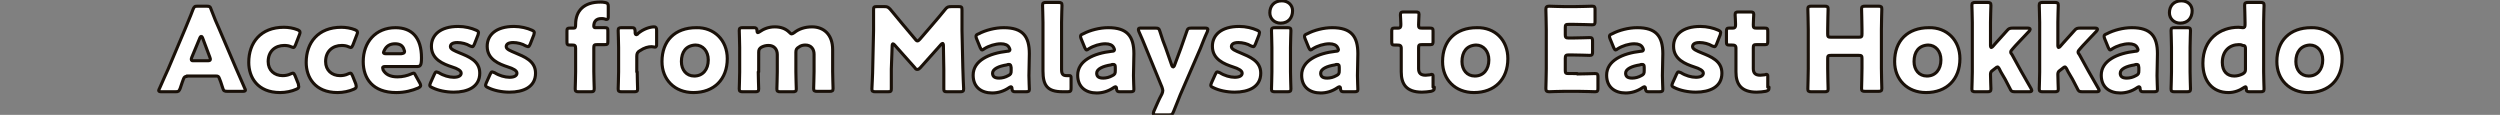 <?xml version="1.0" encoding="utf-8"?>
<!-- Generator: Adobe Illustrator 24.0.3, SVG Export Plug-In . SVG Version: 6.00 Build 0)  -->
<svg version="1.1" id="レイヤー_1" xmlns="http://www.w3.org/2000/svg" xmlns:xlink="http://www.w3.org/1999/xlink" x="0px"
	 y="0px" viewBox="0 0 605 27.8" style="enable-background:new 0 0 605 27.8;" xml:space="preserve">
<rect x="0" y="0" width="605" height="27.8" fill="#808080" stroke="none"/>
<style type="text/css">
	.st0{fill:#FFFFFF;stroke:#191008;stroke-width:0.75;stroke-linecap:round;stroke-linejoin:round;stroke-miterlimit:10;}
</style>
<g>
	<g>
		<g>
			<path class="st0" d="M45.2,18.5c-0.4,0-0.6,0.1-0.8,0.6c-0.2,0.5-0.4,1.1-0.8,2.3c-0.3,0.7-0.4,0.8-1.1,0.8h-3.5
				c-0.4,0-0.6-0.1-0.6-0.3c0-0.1,0.1-0.3,0.2-0.5c1-2.3,1.6-3.6,2.1-4.7l4.1-9.7c0.5-1.3,1.2-2.8,1.9-4.7c0.3-0.7,0.4-0.8,1.1-0.8
				h2.2c0.7,0,0.9,0.1,1.1,0.8c0.7,1.9,1.4,3.5,1.9,4.6l4.1,9.6c0.5,1.2,1.1,2.5,2.1,4.8c0.1,0.2,0.2,0.4,0.2,0.5
				c0,0.2-0.2,0.3-0.6,0.3h-3.8c-0.7,0-0.9-0.1-1.1-0.8c-0.4-1.3-0.6-1.8-0.8-2.3c-0.2-0.5-0.3-0.6-0.8-0.6H45.2z M46.4,13.9
				c-0.1,0.2-0.1,0.4-0.1,0.5c0,0.3,0.2,0.3,0.6,0.3h3.4c0.4,0,0.6-0.1,0.6-0.3c0-0.1,0-0.3-0.1-0.5L49,9.1
				c-0.1-0.2-0.2-0.3-0.3-0.3c-0.1,0-0.2,0.1-0.3,0.3L46.4,13.9z"/>
			<path class="st0" d="M72.3,21c0,0.3-0.2,0.4-0.6,0.6c-1.1,0.5-2.6,0.8-3.9,0.8c-5.5,0-7.6-3.7-7.6-7.3c0-4.8,2.9-8.5,8.5-8.5
				c1.1,0,2.3,0.2,3.3,0.6c0.4,0.2,0.6,0.3,0.6,0.6c0,0.1,0,0.3-0.1,0.5l-1,2.6c-0.2,0.4-0.3,0.6-0.5,0.6c-0.1,0-0.3-0.1-0.6-0.2
				c-0.4-0.2-1-0.3-1.6-0.3c-2.2,0-3.9,1.4-3.9,3.9c0,2.1,1.5,3.4,3.5,3.4c0.6,0,1.3-0.1,1.9-0.4c0.3-0.1,0.4-0.2,0.6-0.2
				c0.2,0,0.3,0.2,0.5,0.6l0.8,2C72.2,20.7,72.3,20.8,72.3,21z"/>
			<path class="st0" d="M86.2,21c0,0.3-0.2,0.4-0.6,0.6c-1.1,0.5-2.6,0.8-3.9,0.8c-5.5,0-7.6-3.7-7.6-7.3c0-4.8,2.9-8.5,8.5-8.5
				c1.1,0,2.3,0.2,3.3,0.6c0.4,0.2,0.6,0.3,0.6,0.6c0,0.1,0,0.3-0.1,0.5l-1,2.6c-0.2,0.4-0.3,0.6-0.5,0.6c-0.1,0-0.3-0.1-0.6-0.2
				c-0.4-0.2-1-0.3-1.6-0.3c-2.2,0-3.9,1.4-3.9,3.9c0,2.1,1.5,3.4,3.5,3.4c0.6,0,1.3-0.1,1.9-0.4c0.3-0.1,0.4-0.2,0.6-0.2
				c0.2,0,0.3,0.2,0.5,0.6l0.8,2C86.2,20.7,86.2,20.8,86.2,21z"/>
			<path class="st0" d="M101.6,20.1c0.1,0.2,0.2,0.4,0.2,0.6c0,0.2-0.2,0.4-0.6,0.6c-1.4,0.6-3.2,1.1-5.3,1.1c-5.7,0-8-3.4-8-7.5
				c0-4.7,3-8.2,7.8-8.2c3.9,0,6.3,2.3,6.3,7.3c0,1.9-0.3,2.1-1.1,2.1h-7.7c-0.4,0-0.6,0.1-0.6,0.3c0,0.1,0.1,0.3,0.1,0.5
				c0.6,1.1,1.7,1.7,3.5,1.7c1.2,0,2.4-0.3,3.3-0.7c0.3-0.1,0.4-0.2,0.6-0.2c0.2,0,0.3,0.2,0.5,0.6L101.6,20.1z M97.9,12.5
				c0-0.1,0-0.2-0.1-0.4c-0.3-1.2-1.2-1.5-2.2-1.5c-1.2,0-2.1,0.5-2.6,1.6c-0.1,0.2-0.2,0.4-0.2,0.5c0,0.2,0.2,0.3,0.6,0.3h3.7
				C97.7,12.9,97.9,12.8,97.9,12.5z"/>
			<path class="st0" d="M116.1,17.7c0,3.4-3,4.6-6.3,4.6c-1.9,0-3.8-0.4-5.2-1.1c-0.4-0.2-0.6-0.3-0.6-0.6c0-0.1,0.1-0.3,0.2-0.6
				l0.9-2c0.2-0.4,0.3-0.6,0.5-0.6c0.1,0,0.3,0.1,0.6,0.2c1.1,0.7,2.5,1.1,3.6,1.1c1.2,0,1.8-0.4,1.8-1s-0.9-1.1-2.2-1.5
				c-2.1-0.7-5-1.8-5-5c0-2.7,2.1-4.8,6.5-4.8c1.6,0,3.2,0.4,4.3,0.9c0.4,0.2,0.6,0.3,0.6,0.6c0,0.1-0.1,0.3-0.1,0.5l-0.9,2.3
				c-0.2,0.4-0.3,0.6-0.5,0.6c-0.1,0-0.3-0.1-0.6-0.2c-0.8-0.5-2-0.8-3-0.8c-1.2,0-1.7,0.4-1.7,1c0,0.6,1,1,2.2,1.5
				C113.4,13.7,116.1,14.7,116.1,17.7z"/>
			<path class="st0" d="M129.6,17.7c0,3.4-3,4.6-6.3,4.6c-1.9,0-3.8-0.4-5.2-1.1c-0.4-0.2-0.6-0.3-0.6-0.6c0-0.1,0.1-0.3,0.2-0.6
				l0.9-2c0.2-0.4,0.3-0.6,0.5-0.6c0.1,0,0.3,0.1,0.6,0.2c1.1,0.7,2.5,1.1,3.6,1.1c1.2,0,1.8-0.4,1.8-1s-0.9-1.1-2.2-1.5
				c-2.1-0.7-5-1.8-5-5c0-2.7,2.1-4.8,6.5-4.8c1.6,0,3.2,0.4,4.3,0.9c0.4,0.2,0.6,0.3,0.6,0.6c0,0.1-0.1,0.3-0.1,0.5l-0.9,2.3
				c-0.2,0.4-0.3,0.6-0.5,0.6c-0.1,0-0.3-0.1-0.6-0.2c-0.8-0.5-2-0.8-3-0.8c-1.2,0-1.7,0.4-1.7,1c0,0.6,1,1,2.2,1.5
				C126.8,13.7,129.6,14.7,129.6,17.7z"/>
			<path class="st0" d="M143,22.2H140c-0.6,0-0.8-0.1-0.8-0.7c0-0.2,0.1-2.9,0.1-4.1v-5.7c0-0.7-0.2-0.8-0.8-0.8h-0.5
				c-0.7,0-0.8-0.1-0.8-0.8V7.6c0-0.7,0.1-0.8,0.8-0.8c0.3,0,0.5,0,0.8,0c0.4,0,0.5-0.1,0.5-0.9c0-3.3,2-5.4,6-5.4
				c0.3,0,0.7,0,1.1,0.1c0.6,0.1,0.8,0.3,0.8,0.9V4c0,0.5-0.1,0.7-0.4,0.7c-0.1,0-0.3,0-0.4-0.1c-0.3-0.1-0.6-0.1-0.9-0.1
				c-1.3,0-1.8,0.8-1.8,1.8c0,0.3,0.1,0.4,0.4,0.4h1.1c0.3,0,0.7,0,1.1,0c0.7,0,0.8,0.1,0.8,0.8V10c0,0.7-0.1,0.8-0.8,0.8
				c-0.3,0-0.8,0-1.1,0h-0.7c-0.7,0-0.8,0.1-0.8,0.8v5.7c0,1.1,0.1,3.8,0.1,4.1C143.8,22.1,143.6,22.2,143,22.2z"/>
			<path class="st0" d="M154.2,17.4c0,1.1,0.1,3.9,0.1,4.1c0,0.6-0.2,0.7-0.8,0.7h-3.1c-0.6,0-0.8-0.1-0.8-0.7
				c0-0.2,0.1-2.9,0.1-4.1v-5.9c0-1.1-0.1-3.9-0.1-4.1c0-0.6,0.2-0.7,0.8-0.7h2.4c0.7,0,0.8,0.1,0.9,0.8l0,0.3
				c0,0.4,0.1,0.6,0.3,0.6c0.1,0,0.3-0.1,0.4-0.3c1.3-1.1,2.9-1.6,3.9-1.6c0.4,0,0.6,0.2,0.6,0.8v3.4c0,0.3,0,0.7-0.4,0.7
				c-0.2,0-0.6-0.1-0.8-0.1c-0.8,0-1.7,0.2-2.9,1c-0.5,0.3-0.7,0.6-0.7,1.3V17.4z"/>
			<path class="st0" d="M176,14.2c0,5-3.2,8.2-8.2,8.2c-4.5,0-7.6-3.1-7.6-7.5c0-5,3.1-8.2,8.3-8.2C172.8,6.6,176,9.7,176,14.2z
				 M164.9,14.9c0,2,1.2,3.5,3.1,3.5c2.1,0,3.4-1.6,3.4-3.9c0-2.1-1.3-3.6-3.1-3.6C166,11,164.9,12.6,164.9,14.9z"/>
			<path class="st0" d="M183.5,17.4c0,1.1,0.1,3.9,0.1,4.1c0,0.6-0.2,0.7-0.8,0.7h-3.1c-0.6,0-0.8-0.1-0.8-0.7
				c0-0.2,0.1-2.9,0.1-4.1v-5.9c0-1.1-0.1-3.9-0.1-4.1c0-0.6,0.2-0.7,0.8-0.7h2.7c0.6,0,0.7,0.1,0.8,0.7c0,0.4,0.1,0.5,0.2,0.5
				c0.1,0,0.2-0.1,0.4-0.2c1-0.7,2.2-1.2,3.7-1.2c1.4,0,2.6,0.4,3.5,1.3c0.3,0.3,0.4,0.4,0.6,0.4c0.1,0,0.3-0.1,0.6-0.3
				c1.1-0.9,2.6-1.4,4.3-1.4c2.8,0,5,1.8,5,5.5v5.3c0,1.1,0.1,3.9,0.1,4.1c0,0.6-0.2,0.7-0.8,0.7h-3.1c-0.6,0-0.8-0.1-0.8-0.7
				c0-0.2,0.1-2.9,0.1-4.1v-4.2c0-1.2-0.7-2.2-2.1-2.2c-0.5,0-1.1,0.1-1.6,0.5c-0.5,0.3-0.7,0.6-0.7,1.2v4.8c0,1.1,0.1,3.9,0.1,4.1
				c0,0.6-0.2,0.7-0.8,0.7h-3.1c-0.6,0-0.8-0.1-0.8-0.7c0-0.2,0.1-2.9,0.1-4.1v-4.2c0-1.2-0.7-2.2-2.1-2.2c-0.6,0-1.1,0.1-1.7,0.4
				c-0.5,0.3-0.7,0.6-0.7,1.2V17.4z"/>
			<path class="st0" d="M215.7,16.7c0,1.5,0,4,0,4.7c0,0.7-0.1,0.8-0.8,0.8h-3.1c-0.6,0-0.8-0.1-0.8-0.7c0-0.2,0.2-3.7,0.2-5.2
				l0.2-8.9c0-1.5,0-4.4,0-5c0-0.7,0.1-0.8,0.8-0.8h1.8c0.7,0,0.9,0.1,1.4,0.6c1,1.2,2,2.4,2.9,3.5l3.2,3.8c0.2,0.3,0.4,0.4,0.5,0.4
				c0.2,0,0.3-0.1,0.6-0.4l3.1-3.6c1-1.1,2-2.4,3.1-3.7c0.4-0.5,0.7-0.6,1.4-0.6h1.8c0.7,0,0.8,0.1,0.8,0.8c0,1.3,0,2.8,0,5l0.2,8.9
				c0,1.4,0.2,4.9,0.2,5.2c0,0.6-0.2,0.7-0.8,0.7h-3.2c-0.7,0-0.8-0.1-0.8-0.8c0-0.6,0-3.6,0-4.6l-0.1-5.8c0-0.3-0.1-0.5-0.2-0.5
				c-0.1,0-0.2,0.1-0.4,0.3l-5,5.6c-0.2,0.2-0.4,0.4-0.7,0.4c-0.3,0-0.4-0.1-0.6-0.4l-4.9-5.5c-0.2-0.2-0.3-0.3-0.4-0.3
				c-0.1,0-0.2,0.2-0.2,0.5L215.7,16.7z"/>
			<path class="st0" d="M245.7,22.2c-0.6,0-0.7-0.1-0.8-0.7c0-0.4-0.1-0.5-0.3-0.5c-0.1,0-0.2,0.1-0.4,0.2c-1.3,0.9-2.7,1.3-4.1,1.3
				c-2.6,0-4.6-1.4-4.6-4.3c0-3.5,3.8-5.3,8.3-5.8c0.4,0,0.6-0.1,0.6-0.4c0-0.1-0.1-0.3-0.2-0.5c-0.3-0.6-1-0.9-2-0.9
				c-1.3,0-2.9,0.5-4,1.2c-0.3,0.2-0.4,0.3-0.5,0.3c-0.2,0-0.3-0.2-0.5-0.6l-0.9-2.2c-0.1-0.3-0.1-0.4-0.1-0.5
				c0-0.3,0.1-0.4,0.6-0.6c1.7-0.9,4-1.5,6.1-1.5c4.6,0,6.2,2.1,6.2,6.3l-0.1,5.3c0,1.1,0.1,2.9,0.1,3.3c0,0.5-0.2,0.6-0.8,0.6
				H245.7z M244.2,15.6c-0.1,0-0.4,0-0.5,0.1c-2,0.3-3.5,1-3.5,2c0,0.9,0.6,1.2,1.6,1.2c0.7,0,1.5-0.2,2.2-0.6
				c0.6-0.3,0.7-0.5,0.7-1.2l0-0.7C244.6,15.7,244.5,15.6,244.2,15.6z"/>
			<path class="st0" d="M258.4,22.2c-0.4,0-0.9,0-1.3,0c-3.6,0-4.7-1.5-4.7-5V5.4c0-1.1-0.1-3.9-0.1-4.1c0-0.6,0.2-0.7,0.8-0.7h3.1
				c0.6,0,0.8,0.1,0.8,0.7c0,0.2-0.1,2.9-0.1,4.1v11.4c0,1.1,0.3,1.5,1.2,1.5c0.3,0,0.6,0,0.7,0c0.3,0,0.4,0.1,0.4,0.5v2.5
				C259.2,22,259.1,22.2,258.4,22.2z"/>
			<path class="st0" d="M271,22.2c-0.6,0-0.7-0.1-0.8-0.7c0-0.4-0.1-0.5-0.3-0.5c-0.1,0-0.2,0.1-0.4,0.2c-1.3,0.9-2.7,1.3-4.1,1.3
				c-2.6,0-4.6-1.4-4.6-4.3c0-3.5,3.8-5.3,8.3-5.8c0.4,0,0.6-0.1,0.6-0.4c0-0.1-0.1-0.3-0.2-0.5c-0.3-0.6-1-0.9-2-0.9
				c-1.3,0-2.9,0.5-4,1.2c-0.3,0.2-0.4,0.3-0.5,0.3c-0.2,0-0.3-0.2-0.5-0.6l-0.9-2.2c-0.1-0.3-0.1-0.4-0.1-0.5
				c0-0.3,0.1-0.4,0.6-0.6c1.7-0.9,4-1.5,6.1-1.5c4.6,0,6.2,2.1,6.2,6.3l-0.1,5.3c0,1.1,0.1,2.9,0.1,3.3c0,0.5-0.2,0.6-0.8,0.6H271z
				 M269.4,15.6c-0.1,0-0.4,0-0.5,0.1c-2,0.3-3.5,1-3.5,2c0,0.9,0.6,1.2,1.6,1.2c0.7,0,1.5-0.2,2.2-0.6c0.6-0.3,0.7-0.5,0.7-1.2
				l0-0.7C269.9,15.7,269.8,15.6,269.4,15.6z"/>
			<path class="st0" d="M285.6,23c-0.4,1.1-0.9,2.2-1.6,4c-0.3,0.7-0.4,0.8-1.1,0.8h-3.2c-0.4,0-0.6-0.1-0.6-0.3
				c0-0.1,0.1-0.3,0.1-0.5c0.8-1.8,1.3-3,1.8-3.9l0.2-0.4c0.1-0.3,0.2-0.5,0.2-0.8c0-0.2-0.1-0.4-0.2-0.8l-3.9-9.5
				c-0.5-1.3-1-2.4-1.7-4c-0.1-0.3-0.1-0.4-0.1-0.5c0-0.3,0.2-0.3,0.6-0.3h3.5c0.7,0,0.9,0.1,1.1,0.8c0.5,1.6,0.9,2.8,1.4,4l1.5,4.3
				c0.1,0.2,0.2,0.3,0.3,0.3c0.1,0,0.2-0.1,0.3-0.3l1.6-4.3c0.4-1.2,0.8-2.3,1.4-4c0.2-0.7,0.4-0.8,1.1-0.8h3.4
				c0.4,0,0.6,0.1,0.6,0.3c0,0.1-0.1,0.3-0.1,0.5c-0.8,1.7-1.2,2.9-1.7,4.1L285.6,23z"/>
			<path class="st0" d="M305.1,17.7c0,3.4-3,4.6-6.3,4.6c-1.9,0-3.8-0.4-5.2-1.1c-0.4-0.2-0.6-0.3-0.6-0.6c0-0.1,0.1-0.3,0.2-0.6
				l0.9-2c0.2-0.4,0.3-0.6,0.5-0.6c0.1,0,0.3,0.1,0.6,0.2c1.1,0.7,2.5,1.1,3.6,1.1c1.2,0,1.8-0.4,1.8-1s-0.9-1.1-2.2-1.5
				c-2.1-0.7-5-1.8-5-5c0-2.7,2.1-4.8,6.5-4.8c1.6,0,3.2,0.4,4.3,0.9c0.4,0.2,0.6,0.3,0.6,0.6c0,0.1-0.1,0.3-0.1,0.5l-0.9,2.3
				c-0.2,0.4-0.3,0.6-0.5,0.6c-0.1,0-0.3-0.1-0.6-0.2c-0.8-0.5-2-0.8-3-0.8c-1.2,0-1.7,0.4-1.7,1c0,0.6,1,1,2.2,1.5
				C302.3,13.7,305.1,14.7,305.1,17.7z"/>
			<path class="st0" d="M312.8,2.6c0,1.7-1,3-2.9,3c-1.5,0-2.6-1.1-2.6-2.5c0-1.6,1-2.9,2.9-2.9C311.7,0.2,312.8,1.2,312.8,2.6z
				 M308.5,22.2c-0.6,0-0.8-0.1-0.8-0.7c0-0.2,0.1-2.9,0.1-4.1v-5.9c0-1.1-0.1-3.9-0.1-4.1c0-0.6,0.2-0.7,0.8-0.7h3.1
				c0.6,0,0.8,0.1,0.8,0.7c0,0.2-0.1,2.9-0.1,4.1v5.9c0,1.1,0.1,3.9,0.1,4.1c0,0.6-0.2,0.7-0.8,0.7H308.5z"/>
			<path class="st0" d="M325.2,22.2c-0.6,0-0.7-0.1-0.8-0.7c0-0.4-0.1-0.5-0.3-0.5c-0.1,0-0.2,0.1-0.4,0.2c-1.3,0.9-2.7,1.3-4.1,1.3
				c-2.6,0-4.6-1.4-4.6-4.3c0-3.5,3.8-5.3,8.3-5.8c0.4,0,0.6-0.1,0.6-0.4c0-0.1-0.1-0.3-0.2-0.5c-0.3-0.6-1-0.9-2-0.9
				c-1.3,0-2.9,0.5-4,1.2c-0.3,0.2-0.4,0.3-0.5,0.3c-0.2,0-0.3-0.2-0.5-0.6l-0.9-2.2c-0.1-0.3-0.1-0.4-0.1-0.5
				c0-0.3,0.1-0.4,0.6-0.6c1.7-0.9,4-1.5,6.1-1.5c4.6,0,6.2,2.1,6.2,6.3l-0.1,5.3c0,1.1,0.1,2.9,0.1,3.3c0,0.5-0.2,0.6-0.8,0.6
				H325.2z M323.6,15.6c-0.1,0-0.4,0-0.5,0.1c-2,0.3-3.5,1-3.5,2c0,0.9,0.6,1.2,1.6,1.2c0.7,0,1.5-0.2,2.2-0.6
				c0.6-0.3,0.7-0.5,0.7-1.2l0-0.7C324.1,15.7,324,15.6,323.6,15.6z"/>
			<path class="st0" d="M347.1,21.1c0,0.7-0.1,0.8-0.8,1c-0.7,0.1-1.4,0.2-2.2,0.2c-3.8,0-5-2-5-4.9v-5.7c0-0.7-0.3-0.8-1-0.8h-0.5
				c-0.7,0-0.8-0.1-0.8-0.8V7.6c0-0.6,0.1-0.8,0.6-0.8c0.3,0,0.6,0,1,0c0.4,0,0.6-0.2,0.6-0.7V5.7c0-0.8-0.1-1.7-0.1-2.1
				c0-0.6,0.2-0.7,0.8-0.7h2.9c0.6,0,0.8,0.1,0.8,0.6c0,0.4-0.1,1.8-0.1,2.5c0,0.7,0.1,0.8,0.8,0.8h0.9c0.3,0,0.8,0,1,0
				c0.7,0,0.8,0.1,0.8,0.8V10c0,0.6-0.1,0.8-0.6,0.8c-0.4,0-0.9,0-1.2,0h-0.9c-0.7,0-0.8,0.1-0.8,0.8v5c0,1.1,0.5,1.6,1.7,1.6
				c0.4,0,0.7-0.1,1.1-0.1c0.2-0.1,0.3-0.1,0.4-0.1c0.3,0,0.3,0.2,0.3,0.7V21.1z"/>
			<path class="st0" d="M364.9,14.2c0,5-3.2,8.2-8.2,8.2c-4.5,0-7.6-3.1-7.6-7.5c0-5,3.1-8.2,8.3-8.2
				C361.8,6.6,364.9,9.7,364.9,14.2z M353.8,14.9c0,2,1.2,3.5,3.1,3.5c2.1,0,3.4-1.6,3.4-3.9c0-2.1-1.3-3.6-3.1-3.6
				C354.9,11,353.8,12.6,353.8,14.9z"/>
			<path class="st0" d="M381.7,17.9c1.3,0,4.1-0.1,4.3-0.1c0.6,0,0.7,0.2,0.7,0.8v2.8c0,0.6-0.1,0.8-0.7,0.8c-0.2,0-3-0.1-4.3-0.1
				h-2.9c-1.3,0-3.8,0.1-3.9,0.1c-0.6,0-0.8-0.2-0.8-0.8c0-0.2,0.1-3.3,0.1-4.8V7.1c0-1.5-0.1-4.6-0.1-4.8c0-0.6,0.2-0.8,0.8-0.8
				c0.2,0,2.7,0.1,3.9,0.1h2.2c1.3,0,4.1-0.1,4.3-0.1c0.6,0,0.7,0.2,0.7,0.8v2.9c0,0.6-0.1,0.8-0.7,0.8c-0.2,0-3-0.1-4.3-0.1h-1.4
				c-0.7,0-0.8,0.1-0.8,0.8v1.7c0,0.6,0.1,0.8,0.8,0.8h0.8c1.3,0,4.1-0.1,4.3-0.1c0.6,0,0.7,0.2,0.7,0.8v2.7c0,0.6-0.1,0.8-0.7,0.8
				c-0.2,0-3-0.1-4.3-0.1h-0.8c-0.6,0-0.8,0.1-0.8,0.8v2.9c0,0.7,0.1,0.8,0.8,0.8H381.7z"/>
			<path class="st0" d="M399,22.2c-0.6,0-0.7-0.1-0.8-0.7c0-0.4-0.1-0.5-0.3-0.5c-0.1,0-0.2,0.1-0.4,0.2c-1.3,0.9-2.7,1.3-4.1,1.3
				c-2.6,0-4.6-1.4-4.6-4.3c0-3.5,3.8-5.3,8.3-5.8c0.4,0,0.6-0.1,0.6-0.4c0-0.1-0.1-0.3-0.2-0.5c-0.3-0.6-1-0.9-2-0.9
				c-1.3,0-2.9,0.5-4,1.2c-0.3,0.2-0.4,0.3-0.5,0.3c-0.2,0-0.3-0.2-0.5-0.6l-0.9-2.2c-0.1-0.3-0.1-0.4-0.1-0.5
				c0-0.3,0.1-0.4,0.6-0.6c1.7-0.9,4-1.5,6.1-1.5c4.6,0,6.2,2.1,6.2,6.3l-0.1,5.3c0,1.1,0.1,2.9,0.1,3.3c0,0.5-0.2,0.6-0.8,0.6H399z
				 M397.4,15.6c-0.1,0-0.4,0-0.5,0.1c-2,0.3-3.5,1-3.5,2c0,0.9,0.6,1.2,1.6,1.2c0.7,0,1.5-0.2,2.2-0.6c0.6-0.3,0.7-0.5,0.7-1.2
				l0-0.7C397.9,15.7,397.8,15.6,397.4,15.6z"/>
			<path class="st0" d="M416.7,17.7c0,3.4-3,4.6-6.3,4.6c-1.9,0-3.8-0.4-5.2-1.1c-0.4-0.2-0.6-0.3-0.6-0.6c0-0.1,0.1-0.3,0.2-0.6
				l0.9-2c0.2-0.4,0.3-0.6,0.5-0.6c0.1,0,0.3,0.1,0.6,0.2c1.1,0.7,2.5,1.1,3.6,1.1c1.2,0,1.8-0.4,1.8-1s-0.9-1.1-2.2-1.5
				c-2.1-0.7-5-1.8-5-5c0-2.7,2.1-4.8,6.5-4.8c1.6,0,3.2,0.4,4.3,0.9c0.4,0.2,0.6,0.3,0.6,0.6c0,0.1-0.1,0.3-0.1,0.5l-0.9,2.3
				c-0.2,0.4-0.3,0.6-0.5,0.6c-0.1,0-0.3-0.1-0.6-0.2c-0.8-0.5-2-0.8-3-0.8c-1.2,0-1.7,0.4-1.7,1c0,0.6,1,1,2.2,1.5
				C414,13.7,416.7,14.7,416.7,17.7z"/>
			<path class="st0" d="M428.1,21.1c0,0.7-0.1,0.8-0.8,1c-0.7,0.1-1.4,0.2-2.2,0.2c-3.8,0-5-2-5-4.9v-5.7c0-0.7-0.3-0.8-1-0.8h-0.5
				c-0.7,0-0.8-0.1-0.8-0.8V7.6c0-0.6,0.1-0.8,0.6-0.8c0.3,0,0.6,0,1,0c0.4,0,0.6-0.2,0.6-0.7V5.7c0-0.8-0.1-1.7-0.1-2.1
				c0-0.6,0.2-0.7,0.8-0.7h2.9c0.6,0,0.8,0.1,0.8,0.6c0,0.4-0.1,1.8-0.1,2.5c0,0.7,0.1,0.8,0.8,0.8h0.9c0.3,0,0.8,0,1,0
				c0.7,0,0.8,0.1,0.8,0.8V10c0,0.6-0.1,0.8-0.6,0.8c-0.4,0-0.9,0-1.2,0h-0.9c-0.7,0-0.8,0.1-0.8,0.8v5c0,1.1,0.5,1.6,1.7,1.6
				c0.4,0,0.7-0.1,1.1-0.1c0.2-0.1,0.3-0.1,0.4-0.1c0.3,0,0.3,0.2,0.3,0.7V21.1z"/>
			<path class="st0" d="M442.3,16.6c0,1.5,0.1,4.7,0.1,4.9c0,0.6-0.2,0.7-0.8,0.7h-3.3c-0.6,0-0.8-0.1-0.8-0.7
				c0-0.2,0.1-3.4,0.1-4.9V7.1c0-1.5-0.1-4.7-0.1-4.9c0-0.6,0.2-0.7,0.8-0.7h3.3c0.6,0,0.8,0.1,0.8,0.7c0,0.2-0.1,3.4-0.1,4.9v1.1
				c0,0.7,0.1,0.8,0.8,0.8h6.7c0.7,0,0.8-0.1,0.8-0.8V7.1c0-1.5-0.1-4.7-0.1-4.9c0-0.6,0.2-0.7,0.8-0.7h3.3c0.6,0,0.8,0.1,0.8,0.7
				c0,0.2-0.1,3.4-0.1,4.9v9.4c0,1.5,0.1,4.7,0.1,4.9c0,0.6-0.2,0.7-0.8,0.7h-3.3c-0.6,0-0.8-0.1-0.8-0.7c0-0.2,0.1-3.4,0.1-4.9
				v-2.3c0-0.7-0.1-0.8-0.8-0.8h-6.7c-0.7,0-0.8,0.1-0.8,0.8V16.6z"/>
			<path class="st0" d="M474.3,14.2c0,5-3.2,8.2-8.2,8.2c-4.5,0-7.6-3.1-7.6-7.5c0-5,3.1-8.2,8.3-8.2
				C471.1,6.6,474.3,9.7,474.3,14.2z M463.2,14.9c0,2,1.2,3.5,3.1,3.5c2.1,0,3.4-1.6,3.4-3.9c0-2.1-1.3-3.6-3.1-3.6
				C464.3,11,463.2,12.6,463.2,14.9z"/>
			<path class="st0" d="M482,17.2c-0.2,0.2-0.3,0.4-0.3,0.8c0,0.9,0.1,3.3,0.1,3.5c0,0.6-0.2,0.7-0.8,0.7h-3c-0.6,0-0.8-0.1-0.8-0.7
				c0-0.2,0.1-2.9,0.1-4.1v-12c0-1.1-0.1-3.9-0.1-4.1c0-0.6,0.2-0.7,0.8-0.7h3c0.6,0,0.8,0.1,0.8,0.7c0,0.3-0.1,2.9-0.1,4.1V11
				c0,0.3,0.1,0.5,0.2,0.5c0.1,0,0.2-0.1,0.4-0.3l0.7-0.8c0.8-0.9,1.7-1.9,2.7-3c0.4-0.5,0.7-0.6,1.4-0.6h3.6c0.4,0,0.6,0.1,0.6,0.3
				c0,0.1-0.1,0.2-0.2,0.4c-1.3,1.4-2.4,2.5-3.4,3.6l-0.7,0.8c-0.3,0.3-0.4,0.5-0.4,0.7c0,0.2,0.1,0.4,0.3,0.6l2.2,4
				c0.7,1.2,1.5,2.6,2.4,4.2c0.1,0.2,0.2,0.4,0.2,0.5c0,0.2-0.2,0.3-0.6,0.3h-3.5c-0.7,0-0.9-0.1-1.2-0.8c-0.8-1.6-1.5-2.9-2.2-4
				l-0.4-0.8c-0.2-0.3-0.3-0.4-0.4-0.4c-0.1,0-0.3,0.1-0.5,0.3L482,17.2z"/>
			<path class="st0" d="M498.3,17.2c-0.2,0.2-0.3,0.4-0.3,0.8c0,0.9,0.1,3.3,0.1,3.5c0,0.6-0.2,0.7-0.8,0.7h-3
				c-0.6,0-0.8-0.1-0.8-0.7c0-0.2,0.1-2.9,0.1-4.1v-12c0-1.1-0.1-3.9-0.1-4.1c0-0.6,0.2-0.7,0.8-0.7h3c0.6,0,0.8,0.1,0.8,0.7
				c0,0.3-0.1,2.9-0.1,4.1V11c0,0.3,0.1,0.5,0.2,0.5c0.1,0,0.2-0.1,0.4-0.3l0.7-0.8c0.8-0.9,1.7-1.9,2.7-3c0.4-0.5,0.7-0.6,1.4-0.6
				h3.6c0.4,0,0.6,0.1,0.6,0.3c0,0.1-0.1,0.2-0.2,0.4c-1.3,1.4-2.4,2.5-3.4,3.6l-0.7,0.8c-0.3,0.3-0.4,0.5-0.4,0.7
				c0,0.2,0.1,0.4,0.3,0.6l2.2,4c0.7,1.2,1.5,2.6,2.4,4.2c0.1,0.2,0.2,0.4,0.2,0.5c0,0.2-0.2,0.3-0.6,0.3h-3.5
				c-0.7,0-0.9-0.1-1.2-0.8c-0.8-1.6-1.5-2.9-2.2-4l-0.4-0.8c-0.2-0.3-0.3-0.4-0.4-0.4c-0.1,0-0.3,0.1-0.5,0.3L498.3,17.2z"/>
			<path class="st0" d="M518.7,22.2c-0.6,0-0.7-0.1-0.8-0.7c0-0.4-0.1-0.5-0.3-0.5c-0.1,0-0.2,0.1-0.4,0.2c-1.3,0.9-2.7,1.3-4.1,1.3
				c-2.6,0-4.6-1.4-4.6-4.3c0-3.5,3.8-5.3,8.3-5.8c0.4,0,0.6-0.1,0.6-0.4c0-0.1-0.1-0.3-0.2-0.5c-0.3-0.6-1-0.9-2-0.9
				c-1.3,0-2.9,0.5-4,1.2c-0.3,0.2-0.4,0.3-0.5,0.3c-0.2,0-0.3-0.2-0.5-0.6l-0.9-2.2c-0.1-0.3-0.1-0.4-0.1-0.5
				c0-0.3,0.1-0.4,0.6-0.6c1.7-0.9,4-1.5,6.1-1.5c4.6,0,6.2,2.1,6.2,6.3l-0.1,5.3c0,1.1,0.1,2.9,0.1,3.3c0,0.5-0.2,0.6-0.8,0.6
				H518.7z M517.1,15.6c-0.1,0-0.4,0-0.5,0.1c-2,0.3-3.5,1-3.5,2c0,0.9,0.6,1.2,1.6,1.2c0.7,0,1.5-0.2,2.2-0.6
				c0.6-0.3,0.7-0.5,0.7-1.2l0-0.7C517.5,15.7,517.5,15.6,517.1,15.6z"/>
			<path class="st0" d="M530.5,2.6c0,1.7-1,3-2.9,3c-1.5,0-2.6-1.1-2.6-2.5c0-1.6,1-2.9,2.9-2.9C529.4,0.2,530.5,1.2,530.5,2.6z
				 M526.2,22.2c-0.6,0-0.8-0.1-0.8-0.7c0-0.2,0.1-2.9,0.1-4.1v-5.9c0-1.1-0.1-3.9-0.1-4.1c0-0.6,0.2-0.7,0.8-0.7h3.1
				c0.6,0,0.8,0.1,0.8,0.7c0,0.2-0.1,2.9-0.1,4.1v5.9c0,1.1,0.1,3.9,0.1,4.1c0,0.6-0.2,0.7-0.8,0.7H526.2z"/>
			<path class="st0" d="M544.4,22.2c-0.6,0-0.8-0.1-0.8-0.7c0-0.4-0.1-0.5-0.2-0.5c-0.1,0-0.2,0.1-0.4,0.2c-1,0.7-2.3,1.2-3.7,1.2
				c-3.9,0-6.2-2.8-6.2-7.1c0-5.9,4.2-8.7,8.6-8.7c0.3,0,1,0.1,1.1,0.1c0.4,0,0.5-0.2,0.5-0.8V5.4c0-1.1-0.1-3.9-0.1-4.1
				c0-0.6,0.2-0.7,0.8-0.7h3.1c0.6,0,0.8,0.1,0.8,0.7c0,0.2-0.1,2.9-0.1,4.1v12c0,1.1,0.1,3.9,0.1,4.1c0,0.6-0.2,0.7-0.8,0.7H544.4z
				 M541.8,10.8c-2.2,0-4,1.5-4,4.3c0,2.2,1.2,3.3,2.9,3.3c0.7,0,1.4-0.2,2-0.5c0.5-0.3,0.7-0.5,0.7-1.1v-5c0-0.6-0.1-0.8-0.7-0.8
				C542.4,10.8,542.1,10.8,541.8,10.8z"/>
			<path class="st0" d="M566.8,14.2c0,5-3.2,8.2-8.2,8.2c-4.5,0-7.6-3.1-7.6-7.5c0-5,3.1-8.2,8.3-8.2
				C563.6,6.6,566.8,9.7,566.8,14.2z M555.6,14.9c0,2,1.2,3.5,3.1,3.5c2.1,0,3.4-1.6,3.4-3.9c0-2.1-1.3-3.6-3.1-3.6
				C556.8,11,555.6,12.6,555.6,14.9z"/>
		</g>
	</g>
</g>
</svg>

